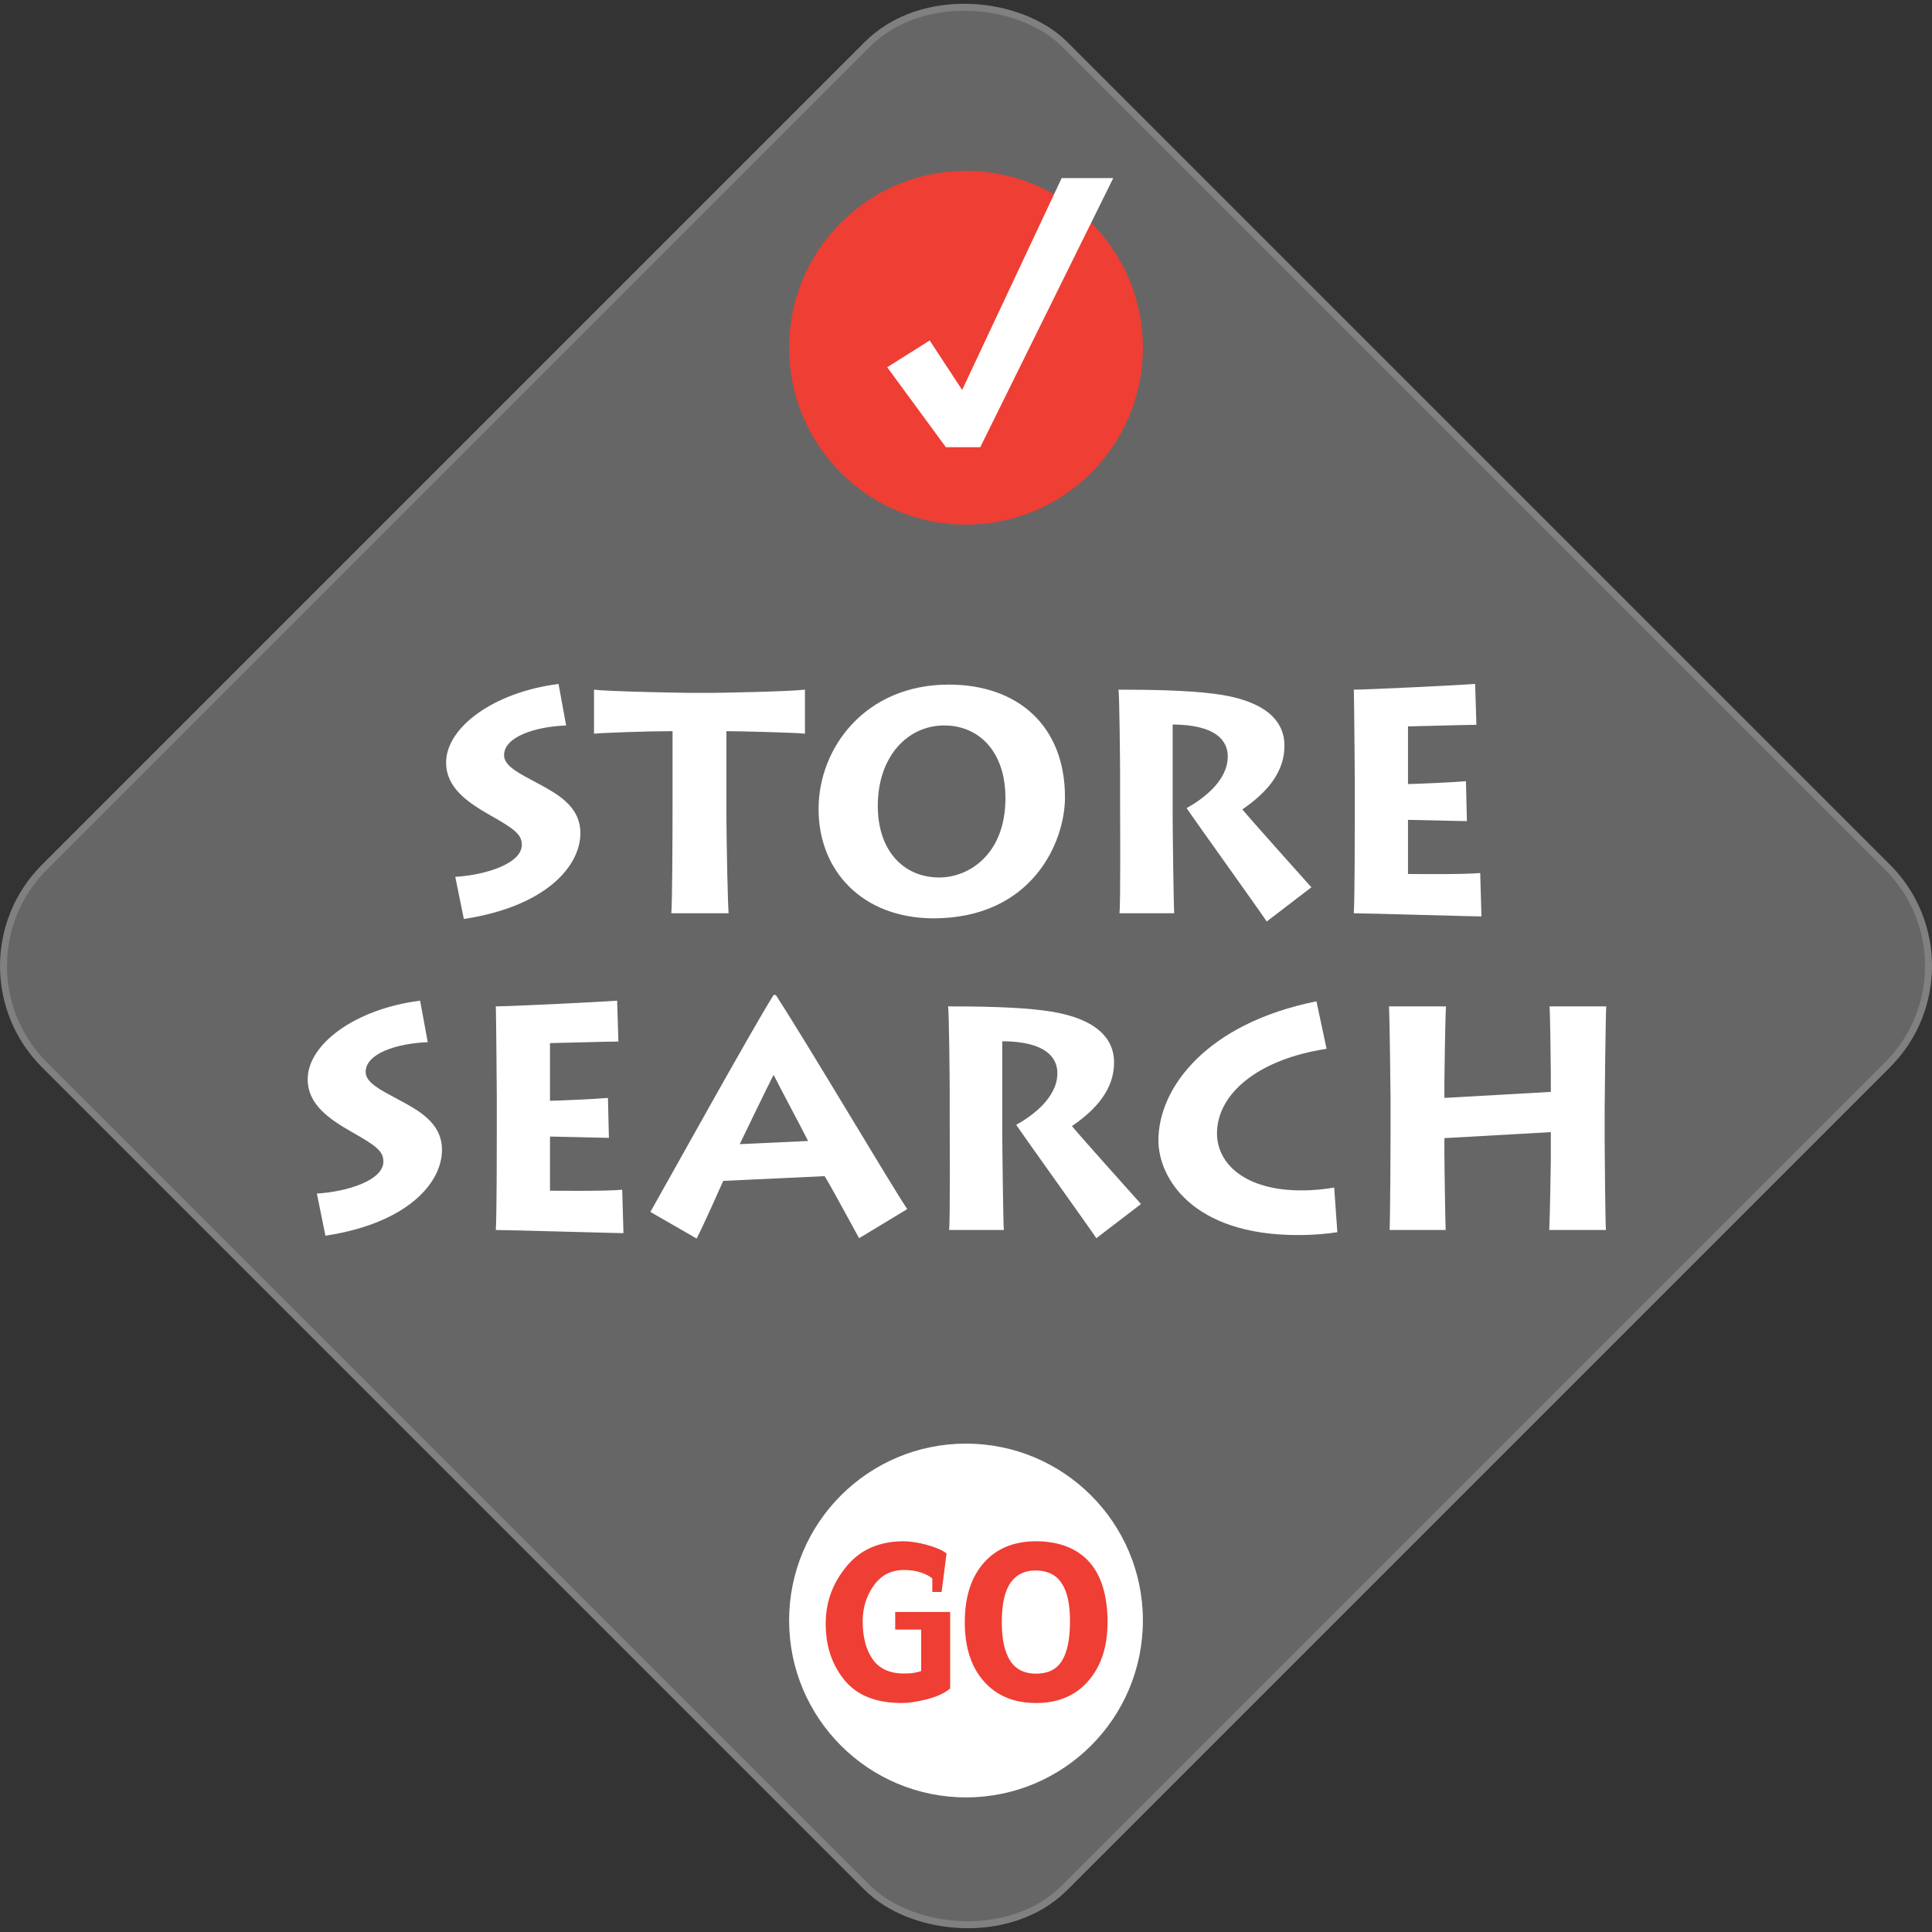 <?xml version="1.0" encoding="UTF-8"?>
<svg id="Layer_1" data-name="Layer 1" xmlns="http://www.w3.org/2000/svg" viewBox="0 0 366 366">
  <rect x="0" y="0" width="366" height="366" fill="#333333" stroke="none"/>
  <defs>
    <style>
      .cls-1 {
        fill: #fff;
      }

      .cls-2 {
        fill: #ef3e33;
      }

      .cls-3 {
        fill: #666;
        stroke: gray;
        stroke-miterlimit: 3.86;
        stroke-width: 1.32px;
      }
    </style>
  </defs>
  <rect class="cls-3" x="46.32" y="46.32" width="273.36" height="273.36" rx="26.45" ry="26.45" transform="translate(-75.8 183) rotate(-45)"/>
  <circle class="cls-1" cx="183" cy="306.99" r="33.51"/>
  <circle class="cls-2" cx="183" cy="65.88" r="33.51"/>
  <g>
    <path class="cls-1" d="m86.25,166.11c5.82-.36,12.6-2.52,12.6-6.06,0-1.92-1.26-2.94-5.94-5.58-4.32-2.46-8.4-5.22-8.4-10.02,0-6.6,8.94-13.32,21.3-14.88l1.44,7.86c-5.94.24-11.76,2.16-11.76,5.64,0,2.04,2.82,3.42,6.18,5.22,3.66,1.98,8.28,4.32,8.28,9.54,0,6.3-6.6,13.92-22.08,16.26l-1.62-7.98Z"/>
    <path class="cls-1" d="m127.17,173.01c.18-1.56.24-13.8.24-21.54v-12.96c-4.5,0-13.02.3-14.88.48v-8.34c2.7.36,16.92.6,17.58.6h5.22c1.14,0,14.22-.24,17.16-.6v8.34c-1.14-.18-12.24-.48-14.88-.48v13.92c0,8.64.3,19.38.42,20.58h-10.86Z"/>
    <path class="cls-1" d="m179.73,129.69c12.96,0,22.02,7.68,22.02,21.36,0,8.58-6.3,22.92-24.96,22.92-13.5-.06-21.72-9.06-21.72-20.7s8.88-23.58,24.66-23.58Zm-1.8,36.54c5.64,0,12.48-4.38,12.54-14.88.06-9.18-5.22-13.92-11.58-13.92-7.02,0-12.6,5.94-12.6,15.24,0,8.46,4.86,13.56,11.64,13.56Z"/>
    <path class="cls-1" d="m212.07,173.01c.24-1.44.12-20.46.12-21.72v-4.92c0-1.8-.12-14.58-.3-15.72,6.06,0,13.08.12,18.12.78,8.64,1.08,13.32,4.44,13.32,9.84,0,4.98-3.24,8.82-7.98,12.06,1.68,2.04,11.52,13.02,13.08,14.76l-8.46,6.48c-1.08-1.68-13.44-18.9-15.18-21.48,2.82-1.56,7.8-5.04,7.8-9.78,0-2.82-1.98-6-10.44-6.06v17.4c0,2.28.18,17.46.3,18.36h-10.38Z"/>
    <path class="cls-1" d="m280.65,173.61c-1.62,0-21.84-.6-24.18-.6.18-3.18.18-16.02.18-17.4v-8.04c0-.96-.12-15.42-.18-16.92,2.58,0,20.94-.9,22.98-1.08l.24,7.74c-2.04,0-11.94.3-12.96.3v10.92c1.14,0,8.22-.3,10.98-.54l.18,7.56c-1.44,0-9.9-.24-11.16-.24v10.26c1.5,0,10.02.12,13.68-.18l.24,8.22Z"/>
    <path class="cls-1" d="m60.03,226.11c5.82-.36,12.6-2.52,12.6-6.06,0-1.92-1.26-2.94-5.94-5.58-4.32-2.46-8.4-5.22-8.4-10.02,0-6.6,8.94-13.32,21.3-14.88l1.44,7.86c-5.94.24-11.76,2.16-11.76,5.64,0,2.04,2.82,3.42,6.18,5.22,3.66,1.98,8.28,4.32,8.28,9.54,0,6.3-6.6,13.92-22.08,16.26l-1.62-7.98Z"/>
    <path class="cls-1" d="m118.11,233.61c-1.62,0-21.84-.6-24.18-.6.18-3.18.18-16.02.18-17.4v-8.04c0-.96-.12-15.42-.18-16.92,2.58,0,20.94-.9,22.98-1.08l.24,7.74c-2.04,0-11.94.3-12.96.3v10.92c1.14,0,8.22-.3,10.98-.54l.18,7.56c-1.44,0-9.9-.24-11.16-.24v10.26c1.5,0,10.02.12,13.68-.18l.24,8.22Z"/>
    <path class="cls-1" d="m123.21,229.59c2.4-4.2,19.32-34.74,23.34-41.1h.42c6.42,9.9,21.78,35.94,24.9,40.56l-9.12,5.52c-1.5-2.7-5.88-10.86-6.54-11.76l-19.2.9c-.54,1.2-3.72,8.4-5.04,10.92l-8.76-5.04Zm29.88-13.44c-1.26-2.52-5.64-10.68-6.54-12.54-1.2,2.34-5.28,10.8-6.42,13.14l12.96-.6Z"/>
    <path class="cls-1" d="m179.79,233.01c.24-1.44.12-20.46.12-21.72v-4.92c0-1.8-.12-14.58-.3-15.72,6.06,0,13.08.12,18.12.78,8.64,1.08,13.32,4.44,13.32,9.84,0,4.98-3.24,8.82-7.98,12.06,1.68,2.04,11.52,13.02,13.08,14.76l-8.46,6.48c-1.08-1.68-13.44-18.9-15.18-21.48,2.82-1.56,7.8-5.04,7.8-9.78,0-2.82-1.98-6-10.44-6.06v17.4c0,2.28.18,17.46.3,18.36h-10.38Z"/>
    <path class="cls-1" d="m253.35,233.43c-1.98.3-4.38.54-7.5.54-20.04,0-26.4-10.92-26.4-17.94,0-9.9,9.06-22.14,29.94-26.34l1.92,9c-13.08,1.98-20.76,8.58-20.76,16.02,0,5.76,5.34,10.8,15.96,10.8,2.4,0,4.56-.24,6.24-.54l.6,8.46Z"/>
    <path class="cls-1" d="m263.25,233.01c.12-2.64.18-16.68.18-18.24v-6.48c0-1.02-.18-16.2-.3-17.64h10.8c-.12,1.08-.3,12.96-.3,14.04v3.3l20.16-1.14v-3.42c0-1.02-.12-11.46-.24-12.78h10.74c-.12,1.44-.3,18-.3,19.44v6c0,.78.12,15.78.24,16.92h-10.74c.12-2.04.3-12.18.3-13.32v-5.22l-20.16,1.14v2.82c0,2.7.18,13.2.24,14.58h-10.62Z"/>
  </g>
  <g>
    <path class="cls-2" d="m180,319.87c-1.09.9-2.58,1.58-4.44,2.05-1.87.47-3.43.7-4.7.7-4.91,0-8.54-1.45-10.9-4.36-2.36-2.9-3.54-6.45-3.54-10.62s1.3-7.66,3.91-10.86c2.6-3.2,6.23-4.8,10.88-4.8,1.25,0,2.71.23,4.38.68,1.67.46,2.91,1,3.73,1.62l-.94,7.3h-1.76v-2.54c-.47-.43-1.17-.81-2.12-1.13-.94-.33-2.02-.49-3.25-.49-2.41,0-4.31.97-5.7,2.91-1.4,1.94-2.1,4.18-2.12,6.72-.01,3.03.61,5.46,1.88,7.27,1.27,1.81,3.24,2.71,5.92,2.71.79,0,1.45-.04,1.98-.14.53-.09.96-.2,1.3-.33v-7.85h-4.92v-3.34h10.41v14.49Z"/>
    <path class="cls-2" d="m209.81,307.31c.01,4.58-1.19,8.28-3.6,11.09-2.42,2.81-5.73,4.22-9.93,4.22s-7.44-1.36-9.87-4.08c-2.43-2.72-3.64-6.46-3.64-11.23s1.2-8.51,3.6-11.24c2.4-2.73,5.71-4.09,9.91-4.09s7.69,1.29,10.02,3.86c2.33,2.57,3.5,6.4,3.52,11.47Zm-7.11,0c.03-3.26-.49-5.71-1.54-7.33s-2.68-2.44-4.88-2.47c-2.11-.03-3.72.75-4.83,2.31s-1.67,4.06-1.67,7.48c0,3.2.52,5.63,1.57,7.28,1.05,1.65,2.69,2.48,4.93,2.48s3.86-.8,4.87-2.4c1.01-1.6,1.53-4.05,1.55-7.36Z"/>
  </g>
  <path class="cls-1" d="m210.89,33.75l-25.19,50.97h-6.51l-11.12-15.15,8.05-5.07,6.15,9.37,18.85-40.13h9.78Z"/>
</svg>